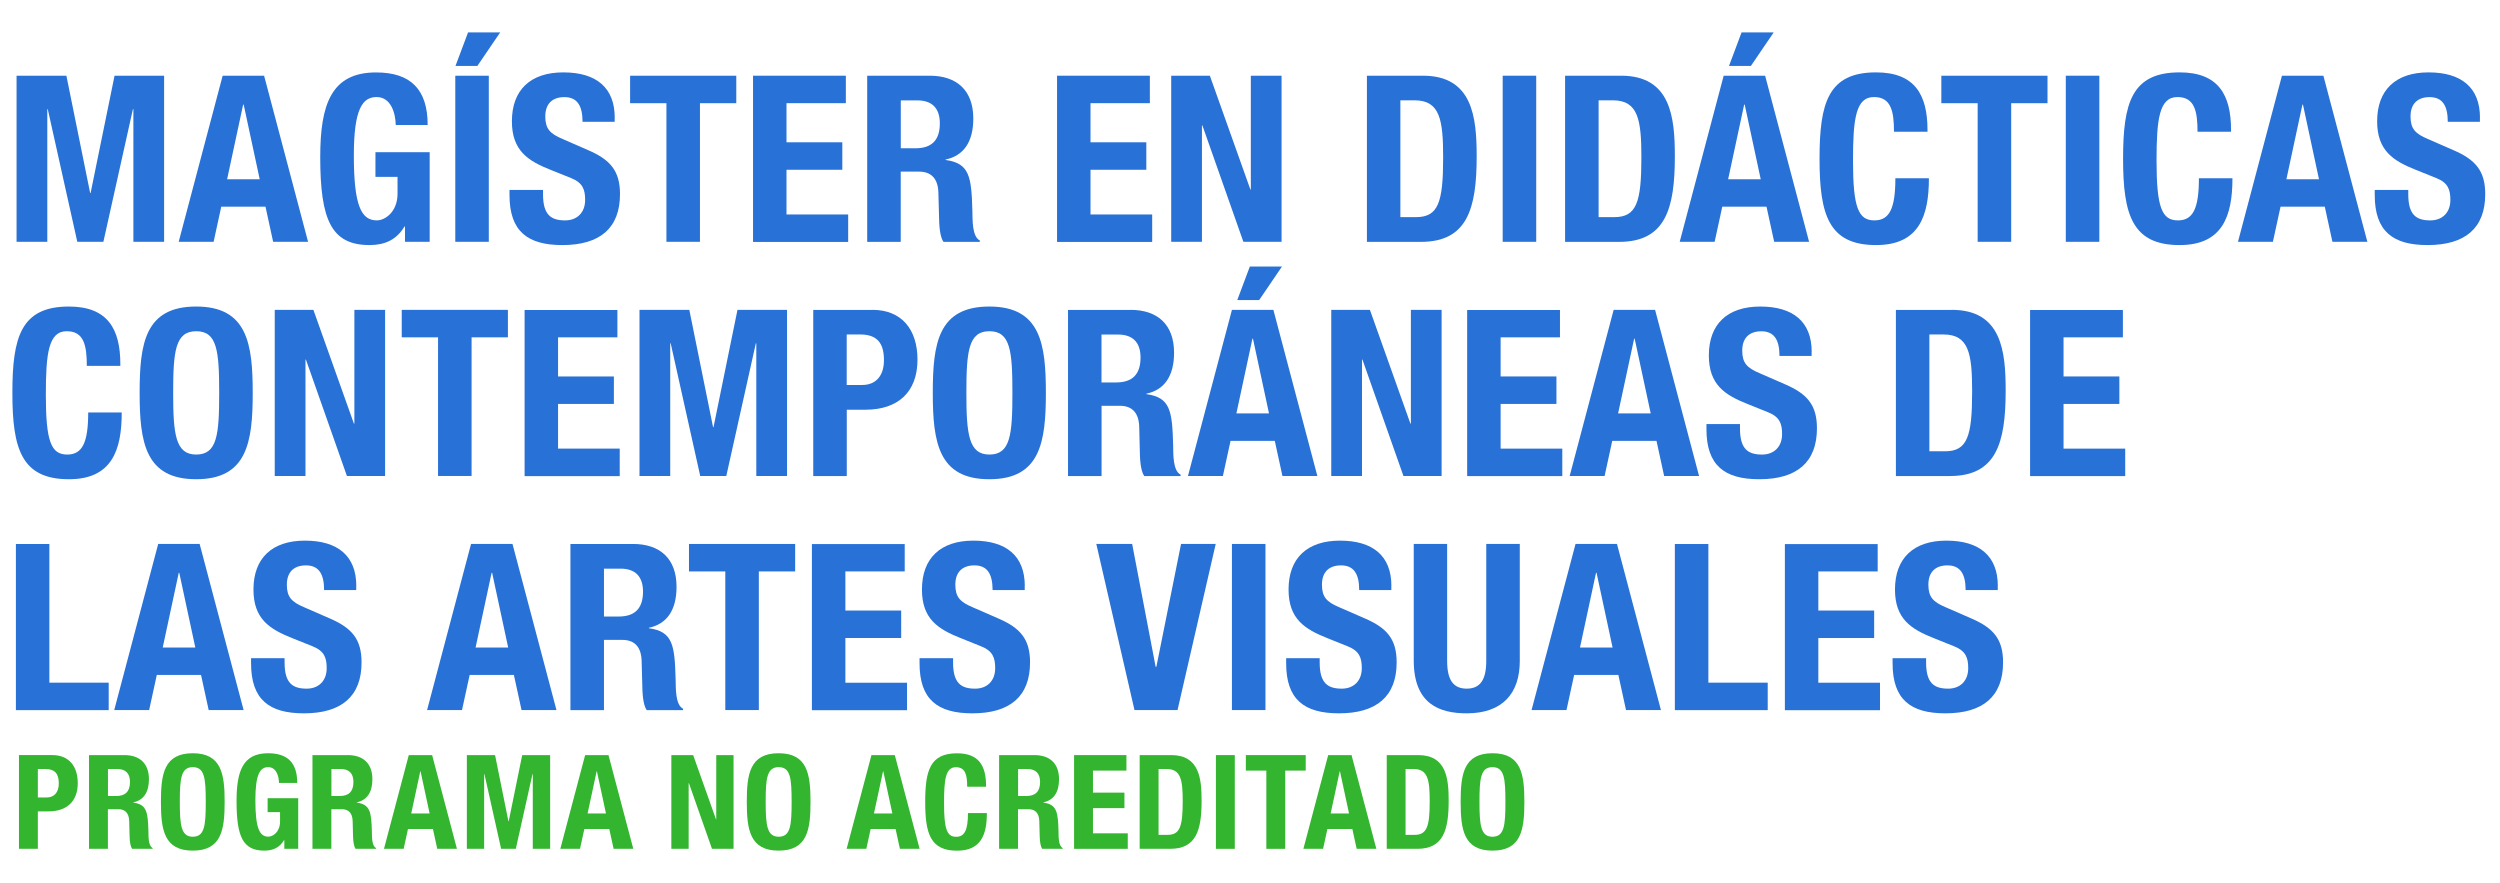 <svg xmlns="http://www.w3.org/2000/svg" id="Capa_1" data-name="Capa 1" viewBox="0 0 375.81 132.75"><defs><style>      .cls-1 {        fill: #2871d7;      }      .cls-2 {        fill: #34b52f;      }    </style></defs><g><path class="cls-2" d="M7.88,113.51c2.43,0,3.81,1.62,3.81,4.22,0,2.78-1.7,4.24-4.4,4.24h-1.6v5.62h-2.84v-14.09h5.03ZM7.01,119.88c1.1,0,1.83-.73,1.83-2.11,0-1.52-.65-2.17-2.01-2.17h-1.14v4.28h1.32Z"></path><path class="cls-2" d="M18.7,113.51c2.27,0,3.69,1.23,3.69,3.63,0,2.01-.85,3.16-2.35,3.47v.04c2.03.28,2.19,1.42,2.27,4.3.02.75-.04,2.19.63,2.53v.12h-3.08c-.22-.3-.36-.95-.38-1.93l-.06-2.27c-.04-1.16-.61-1.76-1.64-1.76h-1.56v5.96h-2.84v-14.09h5.31ZM17.47,119.66c1.34,0,2.07-.65,2.07-2.11,0-1.34-.71-1.95-1.91-1.95h-1.4v4.06h1.24Z"></path><path class="cls-2" d="M33.77,120.55c0,4.18-.47,7.32-4.79,7.32s-4.79-3.14-4.79-7.32.45-7.32,4.79-7.32,4.79,3.18,4.79,7.32ZM28.98,125.78c1.77,0,1.95-1.66,1.95-5.23s-.18-5.23-1.95-5.23-1.95,1.72-1.95,5.23.2,5.23,1.95,5.23Z"></path><path class="cls-2" d="M44.66,117.69h-2.72c-.02-1.07-.43-2.37-1.62-2.37s-1.93.97-1.93,4.95c0,4.26.63,5.5,1.95,5.5.69,0,1.76-.71,1.76-2.27v-1.42h-1.87v-2.09h4.6v7.6h-2.09v-1.3h-.04c-.67,1.13-1.66,1.58-2.96,1.58-3.24,0-4.18-2.11-4.18-7.46,0-4.5.95-7.18,4.74-7.18,2.96,0,4.38,1.46,4.38,4.46Z"></path><path class="cls-2" d="M52.29,113.51c2.27,0,3.69,1.23,3.69,3.63,0,2.01-.85,3.16-2.35,3.47v.04c2.03.28,2.19,1.42,2.27,4.3.02.75-.04,2.19.63,2.53v.12h-3.08c-.22-.3-.36-.95-.38-1.93l-.06-2.27c-.04-1.16-.61-1.76-1.64-1.76h-1.56v5.96h-2.84v-14.09h5.31ZM51.06,119.66c1.34,0,2.07-.65,2.07-2.11,0-1.34-.71-1.95-1.91-1.95h-1.4v4.06h1.24Z"></path><path class="cls-2" d="M64.96,113.51l3.73,14.09h-2.96l-.65-2.98h-3.75l-.65,2.98h-2.96l3.73-14.09h3.51ZM63.18,115.95l-1.36,6.33h2.76l-1.36-6.33h-.04Z"></path><path class="cls-2" d="M74.42,113.51l2.01,9.95h.04l2.03-9.95h4.2v14.09h-2.61v-11.25h-.04l-2.51,11.25h-2.21l-2.51-11.25h-.04v11.25h-2.6v-14.09h4.22Z"></path><path class="cls-2" d="M91.47,113.51l3.73,14.09h-2.96l-.65-2.98h-3.75l-.65,2.98h-2.96l3.73-14.09h3.51ZM89.69,115.95l-1.36,6.33h2.76l-1.36-6.33h-.04Z"></path><path class="cls-2" d="M104.2,113.51l3.43,9.65h.04v-9.65h2.6v14.09h-3.24l-3.47-9.87h-.04v9.87h-2.6v-14.09h3.28Z"></path><path class="cls-2" d="M121.84,120.55c0,4.18-.47,7.32-4.79,7.32s-4.79-3.14-4.79-7.32.45-7.32,4.79-7.32,4.79,3.18,4.79,7.32ZM117.05,125.78c1.77,0,1.95-1.66,1.95-5.23s-.18-5.23-1.95-5.23-1.95,1.72-1.95,5.23.2,5.23,1.95,5.23Z"></path><path class="cls-2" d="M134.51,113.51l3.73,14.09h-2.96l-.65-2.98h-3.75l-.65,2.98h-2.96l3.73-14.09h3.51ZM132.74,115.95l-1.36,6.33h2.76l-1.36-6.33h-.04Z"></path><path class="cls-2" d="M148.23,118.13v.14h-2.84c0-1.72-.24-2.94-1.7-2.94-1.54,0-1.78,1.84-1.78,5.39,0,3.98.46,5.07,1.82,5.07,1.26,0,1.78-.99,1.78-3.57h2.84c0,3.21-.85,5.66-4.48,5.66-4.02,0-4.79-2.58-4.79-7.32s.73-7.32,4.79-7.32c3.3,0,4.36,1.91,4.36,4.9Z"></path><path class="cls-2" d="M155.51,113.51c2.27,0,3.69,1.23,3.69,3.63,0,2.01-.85,3.16-2.35,3.47v.04c2.03.28,2.19,1.42,2.27,4.3.02.75-.04,2.19.63,2.53v.12h-3.08c-.22-.3-.36-.95-.38-1.93l-.06-2.27c-.04-1.16-.61-1.76-1.64-1.76h-1.56v5.96h-2.84v-14.09h5.31ZM154.28,119.66c1.34,0,2.07-.65,2.07-2.11,0-1.34-.71-1.95-1.91-1.95h-1.4v4.06h1.24Z"></path><path class="cls-2" d="M169.33,113.51v2.33h-5.03v3.31h4.73v2.33h-4.73v3.79h5.23v2.33h-8.07v-14.09h7.87Z"></path><path class="cls-2" d="M176.07,113.51c4.22,0,4.56,3.53,4.56,6.85,0,4.46-.81,7.24-4.73,7.24h-4.58v-14.09h4.76ZM175.48,125.5c1.9,0,2.31-1.24,2.31-5.07,0-3.2-.28-4.83-2.43-4.83h-1.2v9.9h1.32Z"></path><path class="cls-2" d="M185.62,113.51v14.09h-2.84v-14.09h2.84Z"></path><path class="cls-2" d="M196.28,113.51v2.33h-3.08v11.76h-2.84v-11.76h-3.08v-2.33h9Z"></path><path class="cls-2" d="M203.17,113.51l3.73,14.09h-2.96l-.65-2.98h-3.75l-.65,2.98h-2.96l3.73-14.09h3.51ZM201.39,115.95l-1.36,6.33h2.76l-1.36-6.33h-.04Z"></path><path class="cls-2" d="M213.21,113.51c4.22,0,4.56,3.53,4.56,6.85,0,4.46-.81,7.24-4.73,7.24h-4.58v-14.09h4.76ZM212.61,125.5c1.9,0,2.31-1.24,2.31-5.07,0-3.2-.28-4.83-2.43-4.83h-1.2v9.9h1.32Z"></path><path class="cls-2" d="M229.15,120.55c0,4.18-.47,7.32-4.79,7.32s-4.79-3.14-4.79-7.32.45-7.32,4.79-7.32,4.79,3.18,4.79,7.32ZM224.35,125.78c1.77,0,1.95-1.66,1.95-5.23s-.18-5.23-1.95-5.23-1.95,1.72-1.95,5.23.2,5.23,1.95,5.23Z"></path></g><g><path class="cls-1" d="M9.98,11.38l3.57,17.63h.07l3.6-17.63h7.45v24.97h-4.62v-19.94h-.07l-4.44,19.94h-3.92l-4.44-19.94h-.07v19.94H2.49V11.38h7.48Z"></path><path class="cls-1" d="M39.7,11.38l6.61,24.97h-5.25l-1.15-5.28h-6.65l-1.15,5.28h-5.25l6.61-24.97h6.23ZM36.55,15.72l-2.41,11.23h4.9l-2.41-11.23h-.07Z"></path><path class="cls-1" d="M64.32,18.79h-4.83c-.04-1.89-.77-4.2-2.87-4.2s-3.43,1.71-3.43,8.78c0,7.56,1.12,9.76,3.46,9.76,1.22,0,3.11-1.26,3.11-4.02v-2.52h-3.32v-3.71h8.15v13.47h-3.71v-2.31h-.07c-1.19,1.99-2.94,2.8-5.25,2.8-5.74,0-7.42-3.74-7.42-13.22,0-7.97,1.68-12.73,8.39-12.73,5.25,0,7.76,2.59,7.76,7.91Z"></path><path class="cls-1" d="M73.48,11.38v24.97h-5.04V11.38h5.04ZM75.19,4.87l-3.43,5.04h-3.29l1.89-5.04h4.83Z"></path><path class="cls-1" d="M92.4,17.71v.6h-4.83c0-2.52-.87-3.71-2.73-3.71s-2.87,1.05-2.87,2.9.7,2.59,2.59,3.39l3.85,1.68c3.32,1.43,4.79,3.11,4.79,6.61,0,5.11-3.01,7.66-8.67,7.66-5.21,0-7.94-2.06-7.94-7.52v-.77h5.04v.66c0,3.11,1.22,3.92,3.32,3.92,1.78,0,3.01-1.15,3.01-3.08,0-1.54-.35-2.59-2.13-3.29l-3.04-1.22c-3.43-1.36-5.84-2.9-5.84-7.31,0-4.72,2.8-7.35,7.73-7.35s7.73,2.27,7.73,6.82Z"></path><path class="cls-1" d="M110.68,11.38v4.13h-5.46v20.84h-5.04V15.51h-5.46v-4.13h15.95Z"></path><path class="cls-1" d="M127.15,11.38v4.13h-8.92v5.88h8.39v4.13h-8.39v6.72h9.27v4.13h-14.3V11.38h13.95Z"></path><path class="cls-1" d="M139.77,11.38c4.02,0,6.54,2.17,6.54,6.44,0,3.57-1.5,5.6-4.16,6.16v.07c3.6.49,3.88,2.52,4.02,7.62.04,1.33-.07,3.88,1.12,4.48v.21h-5.46c-.38-.52-.63-1.68-.66-3.43l-.11-4.02c-.07-2.06-1.08-3.11-2.9-3.11h-2.76v10.56h-5.04V11.38h9.41ZM137.61,22.29c2.38,0,3.67-1.15,3.67-3.74,0-2.38-1.26-3.46-3.39-3.46h-2.48v7.2h2.2Z"></path><path class="cls-1" d="M172.85,11.38v4.13h-8.92v5.88h8.39v4.13h-8.39v6.72h9.27v4.13h-14.3V11.38h13.95Z"></path><path class="cls-1" d="M181.87,11.38l6.09,17.1h.07V11.38h4.62v24.97h-5.74l-6.16-17.49h-.07v17.49h-4.62V11.38h5.81Z"></path><path class="cls-1" d="M213.9,11.38c7.48,0,8.08,6.26,8.08,12.14,0,7.9-1.43,12.84-8.39,12.84h-8.11V11.38h8.43ZM212.85,32.64c3.36,0,4.09-2.2,4.09-8.99,0-5.67-.49-8.57-4.3-8.57h-2.13v17.56h2.34Z"></path><path class="cls-1" d="M230.93,11.38v24.97h-5.04V11.38h5.04Z"></path><path class="cls-1" d="M243.69,11.38c7.49,0,8.08,6.26,8.08,12.14,0,7.9-1.43,12.84-8.39,12.84h-8.11V11.38h8.43ZM242.65,32.64c3.36,0,4.09-2.2,4.09-8.99,0-5.67-.49-8.57-4.3-8.57h-2.13v17.56h2.34Z"></path><path class="cls-1" d="M265.34,11.38l6.61,24.97h-5.25l-1.15-5.28h-6.65l-1.15,5.28h-5.25l6.61-24.97h6.23ZM262.19,15.72l-2.41,11.23h4.9l-2.41-11.23h-.07ZM266.63,4.87l-3.43,5.04h-3.29l1.89-5.04h4.83Z"></path><path class="cls-1" d="M289.75,19.56v.24h-5.04c0-3.04-.42-5.21-3.01-5.21-2.73,0-3.15,3.25-3.15,9.55,0,7.06.8,8.99,3.22,8.99,2.24,0,3.15-1.75,3.15-6.33h5.04c0,5.7-1.5,10.04-7.94,10.04-7.14,0-8.5-4.58-8.5-12.98s1.29-12.98,8.5-12.98c5.84,0,7.73,3.39,7.73,8.67Z"></path><path class="cls-1" d="M307.79,11.38v4.13h-5.46v20.84h-5.04V15.51h-5.46v-4.13h15.95Z"></path><path class="cls-1" d="M315.58,11.38v24.97h-5.04V11.38h5.04Z"></path><path class="cls-1" d="M335.38,19.56v.24h-5.04c0-3.04-.42-5.21-3.01-5.21-2.73,0-3.15,3.25-3.15,9.55,0,7.06.8,8.99,3.22,8.99,2.24,0,3.15-1.75,3.15-6.33h5.04c0,5.7-1.5,10.04-7.94,10.04-7.14,0-8.5-4.58-8.5-12.98s1.29-12.98,8.5-12.98c5.84,0,7.73,3.39,7.73,8.67Z"></path><path class="cls-1" d="M349.26,11.38l6.61,24.97h-5.25l-1.15-5.28h-6.65l-1.15,5.28h-5.25l6.61-24.97h6.23ZM346.11,15.72l-2.41,11.23h4.9l-2.41-11.23h-.07Z"></path><path class="cls-1" d="M372.79,17.71v.6h-4.83c0-2.52-.87-3.71-2.73-3.71s-2.87,1.05-2.87,2.9.7,2.59,2.59,3.39l3.85,1.68c3.32,1.43,4.79,3.11,4.79,6.61,0,5.11-3.01,7.66-8.67,7.66-5.21,0-7.94-2.06-7.94-7.52v-.77h5.04v.66c0,3.11,1.22,3.92,3.32,3.92,1.78,0,3.01-1.15,3.01-3.08,0-1.54-.35-2.59-2.13-3.29l-3.04-1.22c-3.43-1.36-5.84-2.9-5.84-7.31,0-4.72,2.8-7.35,7.73-7.35s7.73,2.27,7.73,6.82Z"></path><path class="cls-1" d="M18.09,54.76v.24h-5.04c0-3.04-.42-5.21-3.01-5.21-2.73,0-3.15,3.25-3.15,9.55,0,7.06.8,8.99,3.22,8.99,2.24,0,3.15-1.75,3.15-6.33h5.04c0,5.7-1.5,10.04-7.94,10.04-7.14,0-8.5-4.58-8.5-12.98s1.29-12.98,8.5-12.98c5.84,0,7.73,3.39,7.73,8.67Z"></path><path class="cls-1" d="M37.99,59.06c0,7.41-.84,12.98-8.5,12.98s-8.5-5.56-8.5-12.98.8-12.98,8.5-12.98,8.5,5.63,8.5,12.98ZM29.49,68.33c3.15,0,3.46-2.94,3.46-9.27s-.31-9.27-3.46-9.27-3.46,3.04-3.46,9.27.35,9.27,3.46,9.27Z"></path><path class="cls-1" d="M47.11,46.58l6.09,17.1h.07v-17.1h4.62v24.97h-5.74l-6.16-17.49h-.07v17.49h-4.62v-24.97h5.81Z"></path><path class="cls-1" d="M76.35,46.58v4.13h-5.46v20.84h-5.04v-20.84h-5.46v-4.13h15.95Z"></path><path class="cls-1" d="M92.81,46.58v4.13h-8.92v5.88h8.39v4.13h-8.39v6.72h9.27v4.13h-14.3v-24.97h13.96Z"></path><path class="cls-1" d="M103.62,46.58l3.57,17.63h.07l3.6-17.63h7.45v24.97h-4.62v-19.94h-.07l-4.44,19.94h-3.92l-4.44-19.94h-.07v19.94h-4.62v-24.97h7.48Z"></path><path class="cls-1" d="M131.17,46.58c4.3,0,6.75,2.87,6.75,7.49,0,4.93-3.01,7.52-7.8,7.52h-2.83v9.97h-5.04v-24.97h8.92ZM129.63,57.87c1.96,0,3.25-1.29,3.25-3.74,0-2.69-1.15-3.85-3.57-3.85h-2.03v7.59h2.34Z"></path><path class="cls-1" d="M157.22,59.06c0,7.41-.84,12.98-8.5,12.98s-8.5-5.56-8.5-12.98.8-12.98,8.5-12.98,8.5,5.63,8.5,12.98ZM148.73,68.33c3.15,0,3.46-2.94,3.46-9.27s-.31-9.27-3.46-9.27-3.46,3.04-3.46,9.27.35,9.27,3.46,9.27Z"></path><path class="cls-1" d="M169.95,46.58c4.02,0,6.54,2.17,6.54,6.44,0,3.57-1.5,5.6-4.16,6.16v.07c3.6.49,3.88,2.52,4.02,7.62.03,1.33-.07,3.88,1.12,4.48v.21h-5.46c-.38-.52-.63-1.68-.66-3.43l-.1-4.02c-.07-2.06-1.08-3.11-2.9-3.11h-2.76v10.56h-5.04v-24.97h9.41ZM167.78,57.49c2.38,0,3.67-1.15,3.67-3.74,0-2.38-1.26-3.46-3.39-3.46h-2.48v7.2h2.2Z"></path><path class="cls-1" d="M191.42,46.58l6.61,24.97h-5.25l-1.15-5.28h-6.65l-1.15,5.28h-5.25l6.61-24.97h6.23ZM188.27,50.91l-2.41,11.23h4.9l-2.41-11.23h-.07ZM192.71,40.07l-3.43,5.04h-3.29l1.89-5.04h4.83Z"></path><path class="cls-1" d="M205.93,46.58l6.09,17.1h.07v-17.1h4.62v24.97h-5.74l-6.16-17.49h-.07v17.49h-4.62v-24.97h5.81Z"></path><path class="cls-1" d="M234.5,46.58v4.13h-8.92v5.88h8.39v4.13h-8.39v6.72h9.27v4.13h-14.3v-24.97h13.95Z"></path><path class="cls-1" d="M248.8,46.58l6.61,24.97h-5.25l-1.15-5.28h-6.65l-1.15,5.28h-5.25l6.61-24.97h6.23ZM245.65,50.91l-2.41,11.23h4.9l-2.41-11.23h-.07Z"></path><path class="cls-1" d="M272.33,52.91v.6h-4.83c0-2.52-.87-3.71-2.73-3.71s-2.87,1.05-2.87,2.9.7,2.59,2.59,3.39l3.85,1.68c3.32,1.43,4.79,3.11,4.79,6.61,0,5.11-3.01,7.66-8.67,7.66-5.21,0-7.94-2.06-7.94-7.52v-.77h5.04v.66c0,3.11,1.22,3.92,3.32,3.92,1.78,0,3.01-1.15,3.01-3.08,0-1.54-.35-2.59-2.13-3.29l-3.04-1.22c-3.43-1.36-5.84-2.9-5.84-7.31,0-4.72,2.8-7.35,7.73-7.35s7.73,2.27,7.73,6.82Z"></path><path class="cls-1" d="M293.42,46.58c7.49,0,8.08,6.26,8.08,12.14,0,7.9-1.43,12.84-8.39,12.84h-8.11v-24.97h8.43ZM292.37,67.84c3.36,0,4.09-2.2,4.09-8.99,0-5.67-.49-8.57-4.3-8.57h-2.13v17.56h2.34Z"></path><path class="cls-1" d="M319.12,46.58v4.13h-8.92v5.88h8.39v4.13h-8.39v6.72h9.27v4.13h-14.3v-24.97h13.95Z"></path><path class="cls-1" d="M7.42,81.77v20.85h8.92v4.13H2.39v-24.97h5.04Z"></path><path class="cls-1" d="M30.01,81.77l6.61,24.97h-5.25l-1.15-5.28h-6.65l-1.15,5.28h-5.25l6.61-24.97h6.23ZM26.87,86.11l-2.41,11.23h4.9l-2.41-11.23h-.07Z"></path><path class="cls-1" d="M53.55,88.1v.6h-4.83c0-2.52-.87-3.71-2.73-3.71s-2.87,1.05-2.87,2.9.7,2.59,2.59,3.39l3.85,1.68c3.32,1.43,4.79,3.11,4.79,6.61,0,5.11-3.01,7.66-8.67,7.66-5.21,0-7.94-2.06-7.94-7.52v-.77h5.04v.66c0,3.11,1.22,3.92,3.32,3.92,1.78,0,3.01-1.15,3.01-3.08,0-1.54-.35-2.59-2.13-3.29l-3.04-1.22c-3.43-1.36-5.84-2.9-5.84-7.31,0-4.72,2.8-7.35,7.73-7.35s7.73,2.27,7.73,6.82Z"></path><path class="cls-1" d="M77.04,81.77l6.61,24.97h-5.25l-1.15-5.28h-6.65l-1.15,5.28h-5.25l6.61-24.97h6.23ZM73.9,86.11l-2.41,11.23h4.9l-2.41-11.23h-.07Z"></path><path class="cls-1" d="M95.16,81.77c4.02,0,6.54,2.17,6.54,6.44,0,3.57-1.5,5.6-4.16,6.16v.07c3.6.49,3.88,2.52,4.02,7.62.04,1.33-.07,3.88,1.12,4.48v.21h-5.46c-.38-.52-.63-1.68-.66-3.43l-.11-4.02c-.07-2.06-1.08-3.11-2.9-3.11h-2.76v10.56h-5.04v-24.97h9.41ZM92.99,92.68c2.38,0,3.67-1.15,3.67-3.74,0-2.38-1.26-3.46-3.39-3.46h-2.48v7.2h2.2Z"></path><path class="cls-1" d="M119.53,81.77v4.13h-5.46v20.84h-5.04v-20.84h-5.46v-4.13h15.95Z"></path><path class="cls-1" d="M136,81.77v4.13h-8.92v5.88h8.39v4.13h-8.39v6.72h9.27v4.13h-14.3v-24.97h13.96Z"></path><path class="cls-1" d="M154.04,88.1v.6h-4.83c0-2.52-.87-3.71-2.73-3.71s-2.87,1.05-2.87,2.9.7,2.59,2.59,3.39l3.85,1.68c3.32,1.43,4.79,3.11,4.79,6.61,0,5.11-3.01,7.66-8.67,7.66-5.21,0-7.94-2.06-7.94-7.52v-.77h5.04v.66c0,3.11,1.22,3.92,3.32,3.92,1.78,0,3.01-1.15,3.01-3.08,0-1.54-.35-2.59-2.13-3.29l-3.04-1.22c-3.43-1.36-5.84-2.9-5.84-7.31,0-4.72,2.8-7.35,7.73-7.35s7.73,2.27,7.73,6.82Z"></path><path class="cls-1" d="M170.19,81.77l3.53,18.47h.11l3.71-18.47h5.21l-5.74,24.97h-6.47l-5.74-24.97h5.39Z"></path><path class="cls-1" d="M190.23,81.77v24.97h-5.04v-24.97h5.04Z"></path><path class="cls-1" d="M209.15,88.1v.6h-4.83c0-2.52-.87-3.71-2.73-3.71s-2.87,1.05-2.87,2.9.7,2.59,2.59,3.39l3.85,1.68c3.32,1.43,4.79,3.11,4.79,6.61,0,5.11-3.01,7.66-8.67,7.66-5.21,0-7.94-2.06-7.94-7.52v-.77h5.04v.66c0,3.11,1.22,3.92,3.32,3.92,1.78,0,3.01-1.15,3.01-3.08,0-1.54-.35-2.59-2.13-3.29l-3.04-1.22c-3.43-1.36-5.84-2.9-5.84-7.31,0-4.72,2.8-7.35,7.73-7.35s7.73,2.27,7.73,6.82Z"></path><path class="cls-1" d="M217.54,81.77v17.59c0,2.87.94,4.16,2.94,4.16s2.94-1.29,2.94-4.16v-17.59h5.04v17.59c0,4.86-2.59,7.87-7.97,7.87-4.06,0-7.97-1.36-7.97-7.94v-17.52h5.04Z"></path><path class="cls-1" d="M243.07,81.77l6.61,24.97h-5.25l-1.15-5.28h-6.65l-1.15,5.28h-5.25l6.61-24.97h6.23ZM239.92,86.11l-2.41,11.23h4.9l-2.41-11.23h-.07Z"></path><path class="cls-1" d="M256.81,81.77v20.85h8.92v4.13h-13.96v-24.97h5.04Z"></path><path class="cls-1" d="M282.26,81.77v4.13h-8.92v5.88h8.39v4.13h-8.39v6.72h9.27v4.13h-14.3v-24.97h13.95Z"></path><path class="cls-1" d="M300.31,88.1v.6h-4.83c0-2.52-.87-3.71-2.73-3.71s-2.87,1.05-2.87,2.9.7,2.59,2.59,3.39l3.85,1.68c3.32,1.43,4.79,3.11,4.79,6.61,0,5.11-3.01,7.66-8.67,7.66-5.21,0-7.94-2.06-7.94-7.52v-.77h5.04v.66c0,3.11,1.22,3.92,3.32,3.92,1.78,0,3.01-1.15,3.01-3.08,0-1.54-.35-2.59-2.13-3.29l-3.04-1.22c-3.43-1.36-5.84-2.9-5.84-7.31,0-4.72,2.8-7.35,7.73-7.35s7.73,2.27,7.73,6.82Z"></path></g></svg>